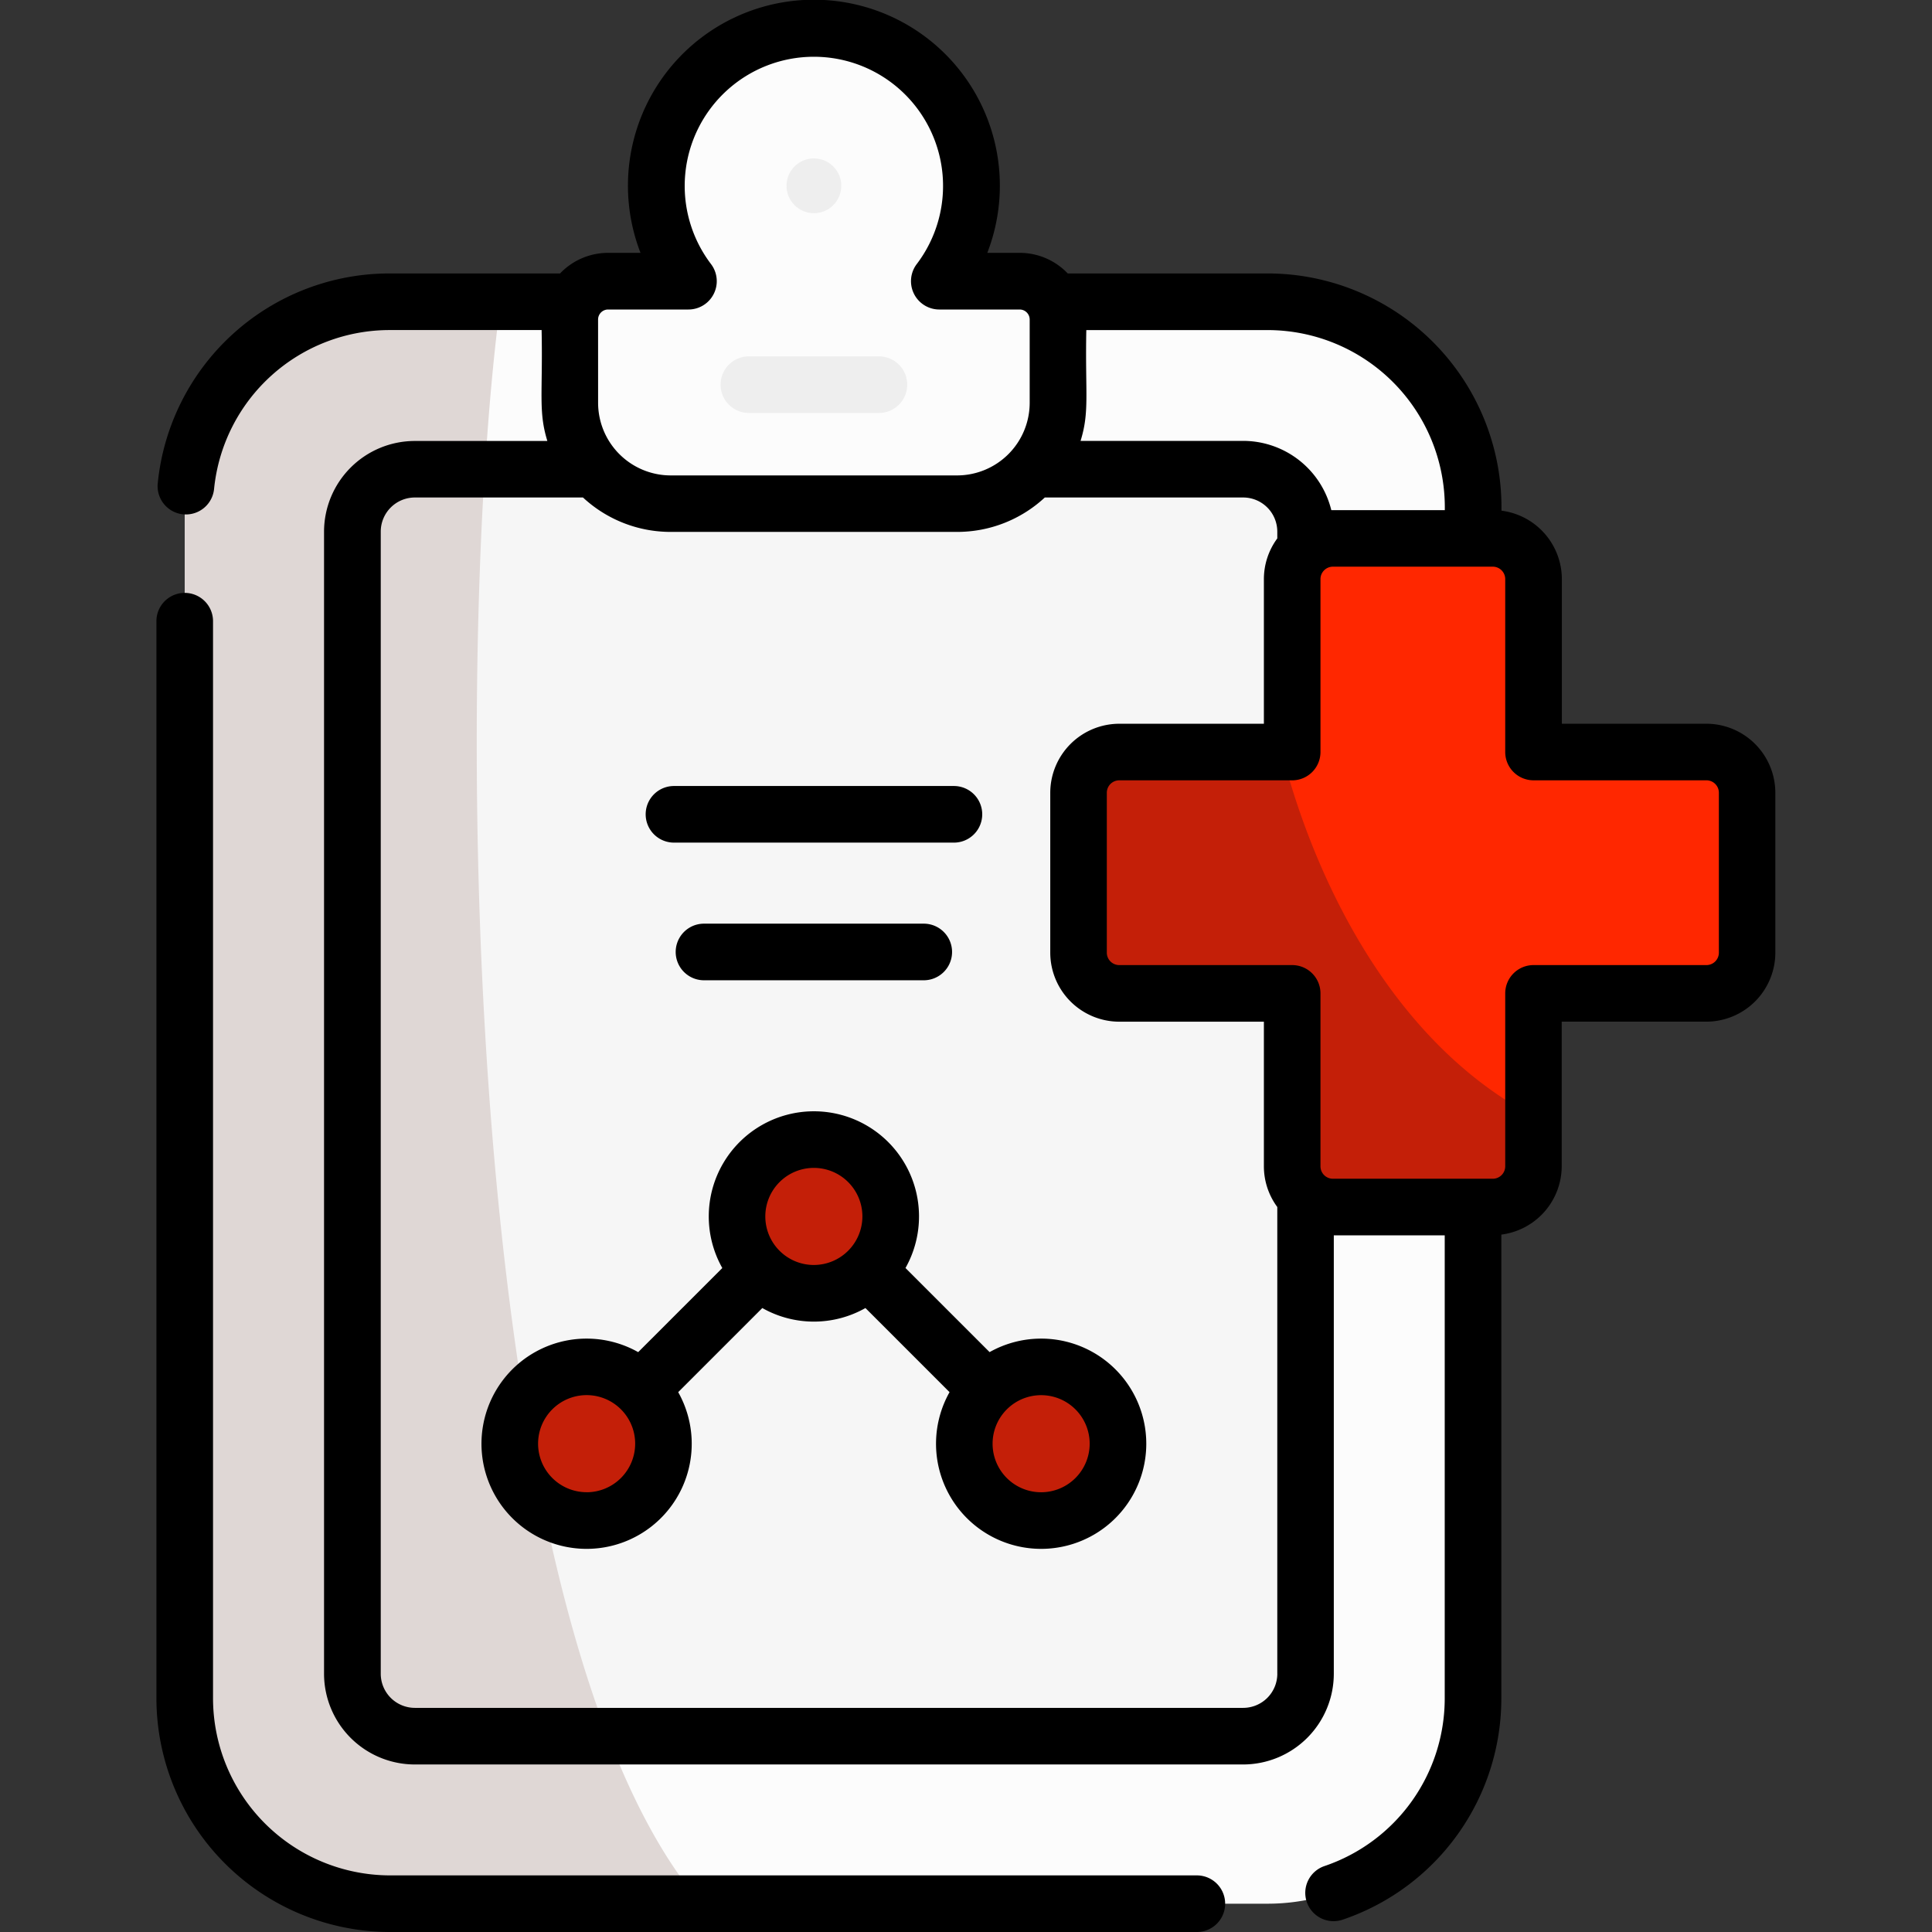 <?xml version="1.0" encoding="UTF-8"?>
<svg xmlns="http://www.w3.org/2000/svg" xmlns:xlink="http://www.w3.org/1999/xlink" width="80" height="80" viewBox="0 0 80 80">
  <rect x="0" y="0" width="80" height="80" fill="#333333" stroke="none"/>
  <defs>
    <clipPath id="clip-path">
      <rect id="Rectangle_465" data-name="Rectangle 465" width="80" height="80" transform="translate(244 428)" fill="#fff" stroke="#707070" stroke-width="1"></rect>
    </clipPath>
  </defs>
  <g id="Mask_Group_18" data-name="Mask Group 18" transform="translate(-244 -428)" clip-path="url(#clip-path)">
    <g id="medical" transform="translate(244 428)">
      <path id="Path_200" data-name="Path 200" d="M52.493,78.828H16.159a8.506,8.506,0,0,1-8.506-8.506V21a8.506,8.506,0,0,1,8.506-8.506H52.493A8.506,8.506,0,0,1,61,21V70.322A8.506,8.506,0,0,1,52.493,78.828Z" fill="#fcfcfc"></path>
      <path id="Path_201" data-name="Path 201" d="M20.73,12.491H16.159A8.506,8.506,0,0,0,7.653,21V70.322a8.506,8.506,0,0,0,8.506,8.506H29.04C19.083,67.25,18.7,27.626,20.73,12.491Z" fill="#dfd7d5"></path>
      <path id="Path_202" data-name="Path 202" d="M51.478,71.892h-34.3a2.584,2.584,0,0,1-2.584-2.584v-47.3a2.584,2.584,0,0,1,2.584-2.584h34.3a2.584,2.584,0,0,1,2.584,2.584v47.3A2.584,2.584,0,0,1,51.478,71.892Z" fill="#f6f6f6"></path>
      <path id="Path_203" data-name="Path 203" d="M20.082,19.428H17.174a2.584,2.584,0,0,0-2.585,2.584v47.3a2.584,2.584,0,0,0,2.585,2.584h8c-5.225-13.573-6.028-37.632-5.1-52.464Z" fill="#dfd7d5"></path>
      <path id="Path_204" data-name="Path 204" d="M38.894,11.638a6.522,6.522,0,1,0-10.385,0H25.181a1.587,1.587,0,0,0-1.587,1.587v3.45a4.177,4.177,0,0,0,4.177,4.177H39.633a4.177,4.177,0,0,0,4.177-4.177v-3.45a1.587,1.587,0,0,0-1.587-1.587Z" fill="#fcfcfc"></path>
      <circle id="Ellipse_27" data-name="Ellipse 27" cx="1.134" cy="1.134" r="1.134" transform="translate(32.568 6.56)" fill="#eee"></circle>
      <circle id="Ellipse_28" data-name="Ellipse 28" cx="3.182" cy="3.182" r="3.182" transform="translate(21.109 56.599)" fill="#c41f08"></circle>
      <circle id="Ellipse_29" data-name="Ellipse 29" cx="3.182" cy="3.182" r="3.182" transform="translate(39.931 56.599)" fill="#c41f08"></circle>
      <circle id="Ellipse_30" data-name="Ellipse 30" cx="3.182" cy="3.182" r="3.182" transform="translate(30.52 47.188)" fill="#c41f08"></circle>
      <path id="Path_205" data-name="Path 205" d="M70.66,31.139H63.5V23.98a1.687,1.687,0,0,0-1.687-1.687h-6.62a1.687,1.687,0,0,0-1.687,1.687v7.16h-7.16a1.687,1.687,0,0,0-1.687,1.687v6.62a1.687,1.687,0,0,0,1.687,1.687h7.16v7.16a1.687,1.687,0,0,0,1.687,1.687h6.62A1.687,1.687,0,0,0,63.5,48.293v-7.16h7.16a1.687,1.687,0,0,0,1.687-1.687v-6.62a1.687,1.687,0,0,0-1.687-1.687Z" fill="#ff2700"></path>
      <path id="Path_206" data-name="Path 206" d="M46.347,41.133h7.16v7.16a1.687,1.687,0,0,0,1.687,1.687h6.62A1.687,1.687,0,0,0,63.5,48.293V46.22c-5.7-2.989-9-9.541-10.425-15.081H46.347a1.687,1.687,0,0,0-1.687,1.687v6.62a1.686,1.686,0,0,0,1.687,1.687Z" fill="#c41f08"></path>
      <path id="Path_207" data-name="Path 207" d="M36.394,17.1H31.01a1.172,1.172,0,0,1,0-2.344h5.384a1.172,1.172,0,0,1,0,2.344Z" fill="#eee"></path>
      <path id="Path_208" data-name="Path 208" d="M49.555,77.656h-33.4a7.342,7.342,0,0,1-7.334-7.334v-44.6a1.172,1.172,0,0,0-2.344,0v44.6A9.688,9.688,0,0,0,16.159,80h33.4a1.172,1.172,0,1,0,0-2.344ZM70.66,29.968H64.673V23.98a2.861,2.861,0,0,0-2.5-2.834V21a9.688,9.688,0,0,0-9.677-9.677H44.213a2.75,2.75,0,0,0-1.99-.853H40.882a7.7,7.7,0,1,0-14.36,0H25.181a2.749,2.749,0,0,0-1.99.853H16.159a9.644,9.644,0,0,0-9.627,8.689,1.172,1.172,0,1,0,2.332.237,7.308,7.308,0,0,1,7.3-6.582h6.263c.054,2.628-.142,3.364.238,4.593H17.174a3.761,3.761,0,0,0-3.756,3.756V69.307a3.761,3.761,0,0,0,3.756,3.756h34.3a3.76,3.76,0,0,0,3.756-3.756V51.152h4.593V70.322a7.332,7.332,0,0,1-4.971,6.945,1.172,1.172,0,1,0,.755,2.219,9.675,9.675,0,0,0,6.56-9.164v-19.2a2.861,2.861,0,0,0,2.5-2.834V42.305h5.988a2.862,2.862,0,0,0,2.858-2.859v-6.62a2.862,2.862,0,0,0-2.859-2.858Zm-25.678-16.3h7.511A7.342,7.342,0,0,1,59.827,21v.125c-1.881,0-4.44,0-4.7,0a3.762,3.762,0,0,0-3.649-2.869H44.744c.381-1.229.185-1.966.238-4.593Zm-20.217-.437a.416.416,0,0,1,.415-.415h3.329a1.173,1.173,0,0,0,.932-1.882,5.349,5.349,0,1,1,8.52,0,1.173,1.173,0,0,0,.932,1.882h3.329a.416.416,0,0,1,.415.415v3.45a3.009,3.009,0,0,1-3.005,3.005H27.771a3.009,3.009,0,0,1-3.005-3.005ZM52.891,69.307a1.414,1.414,0,0,1-1.412,1.412h-34.3a1.414,1.414,0,0,1-1.413-1.412V22.012A1.414,1.414,0,0,1,17.174,20.6H24.14a5.328,5.328,0,0,0,3.63,1.425H39.633a5.328,5.328,0,0,0,3.63-1.425h8.215a1.414,1.414,0,0,1,1.412,1.413v.282a2.84,2.84,0,0,0-.555,1.686v5.988H46.347a2.862,2.862,0,0,0-2.858,2.858v6.62a2.862,2.862,0,0,0,2.858,2.859h5.988v5.988a2.839,2.839,0,0,0,.555,1.686V69.307Zm18.284-29.86a.515.515,0,0,1-.515.515H63.5a1.172,1.172,0,0,0-1.172,1.172v7.16a.515.515,0,0,1-.515.515h-6.62a.515.515,0,0,1-.515-.515v-7.16a1.172,1.172,0,0,0-1.172-1.172h-7.16a.515.515,0,0,1-.515-.515v-6.62a.515.515,0,0,1,.515-.515h7.16a1.172,1.172,0,0,0,1.172-1.172V23.98a.515.515,0,0,1,.515-.515h6.62a.515.515,0,0,1,.515.515v7.16A1.172,1.172,0,0,0,63.5,32.311h7.16a.515.515,0,0,1,.515.515Zm-42.024-1.2a1.172,1.172,0,1,0,0,2.344h9.1a1.172,1.172,0,1,0,0-2.344ZM40.978,55.989l-3.484-3.483a4.353,4.353,0,1,0-7.585,0l-3.483,3.483a4.353,4.353,0,1,0,1.657,1.657l3.483-3.483a4.337,4.337,0,0,0,4.27,0l3.483,3.483a4.353,4.353,0,1,0,1.657-1.657Zm-16.687,5.8a2.01,2.01,0,1,1,2.01-2.01A2.013,2.013,0,0,1,24.291,61.791ZM33.7,52.38a2.01,2.01,0,1,1,2.01-2.01A2.013,2.013,0,0,1,33.7,52.38Zm9.411,9.411a2.01,2.01,0,1,1,2.01-2.01A2.012,2.012,0,0,1,43.113,61.791Zm-15.205-26.9H39.5a1.172,1.172,0,1,0,0-2.344H27.908a1.172,1.172,0,1,0,0,2.344Z"></path>
    </g>
  </g>
</svg>
